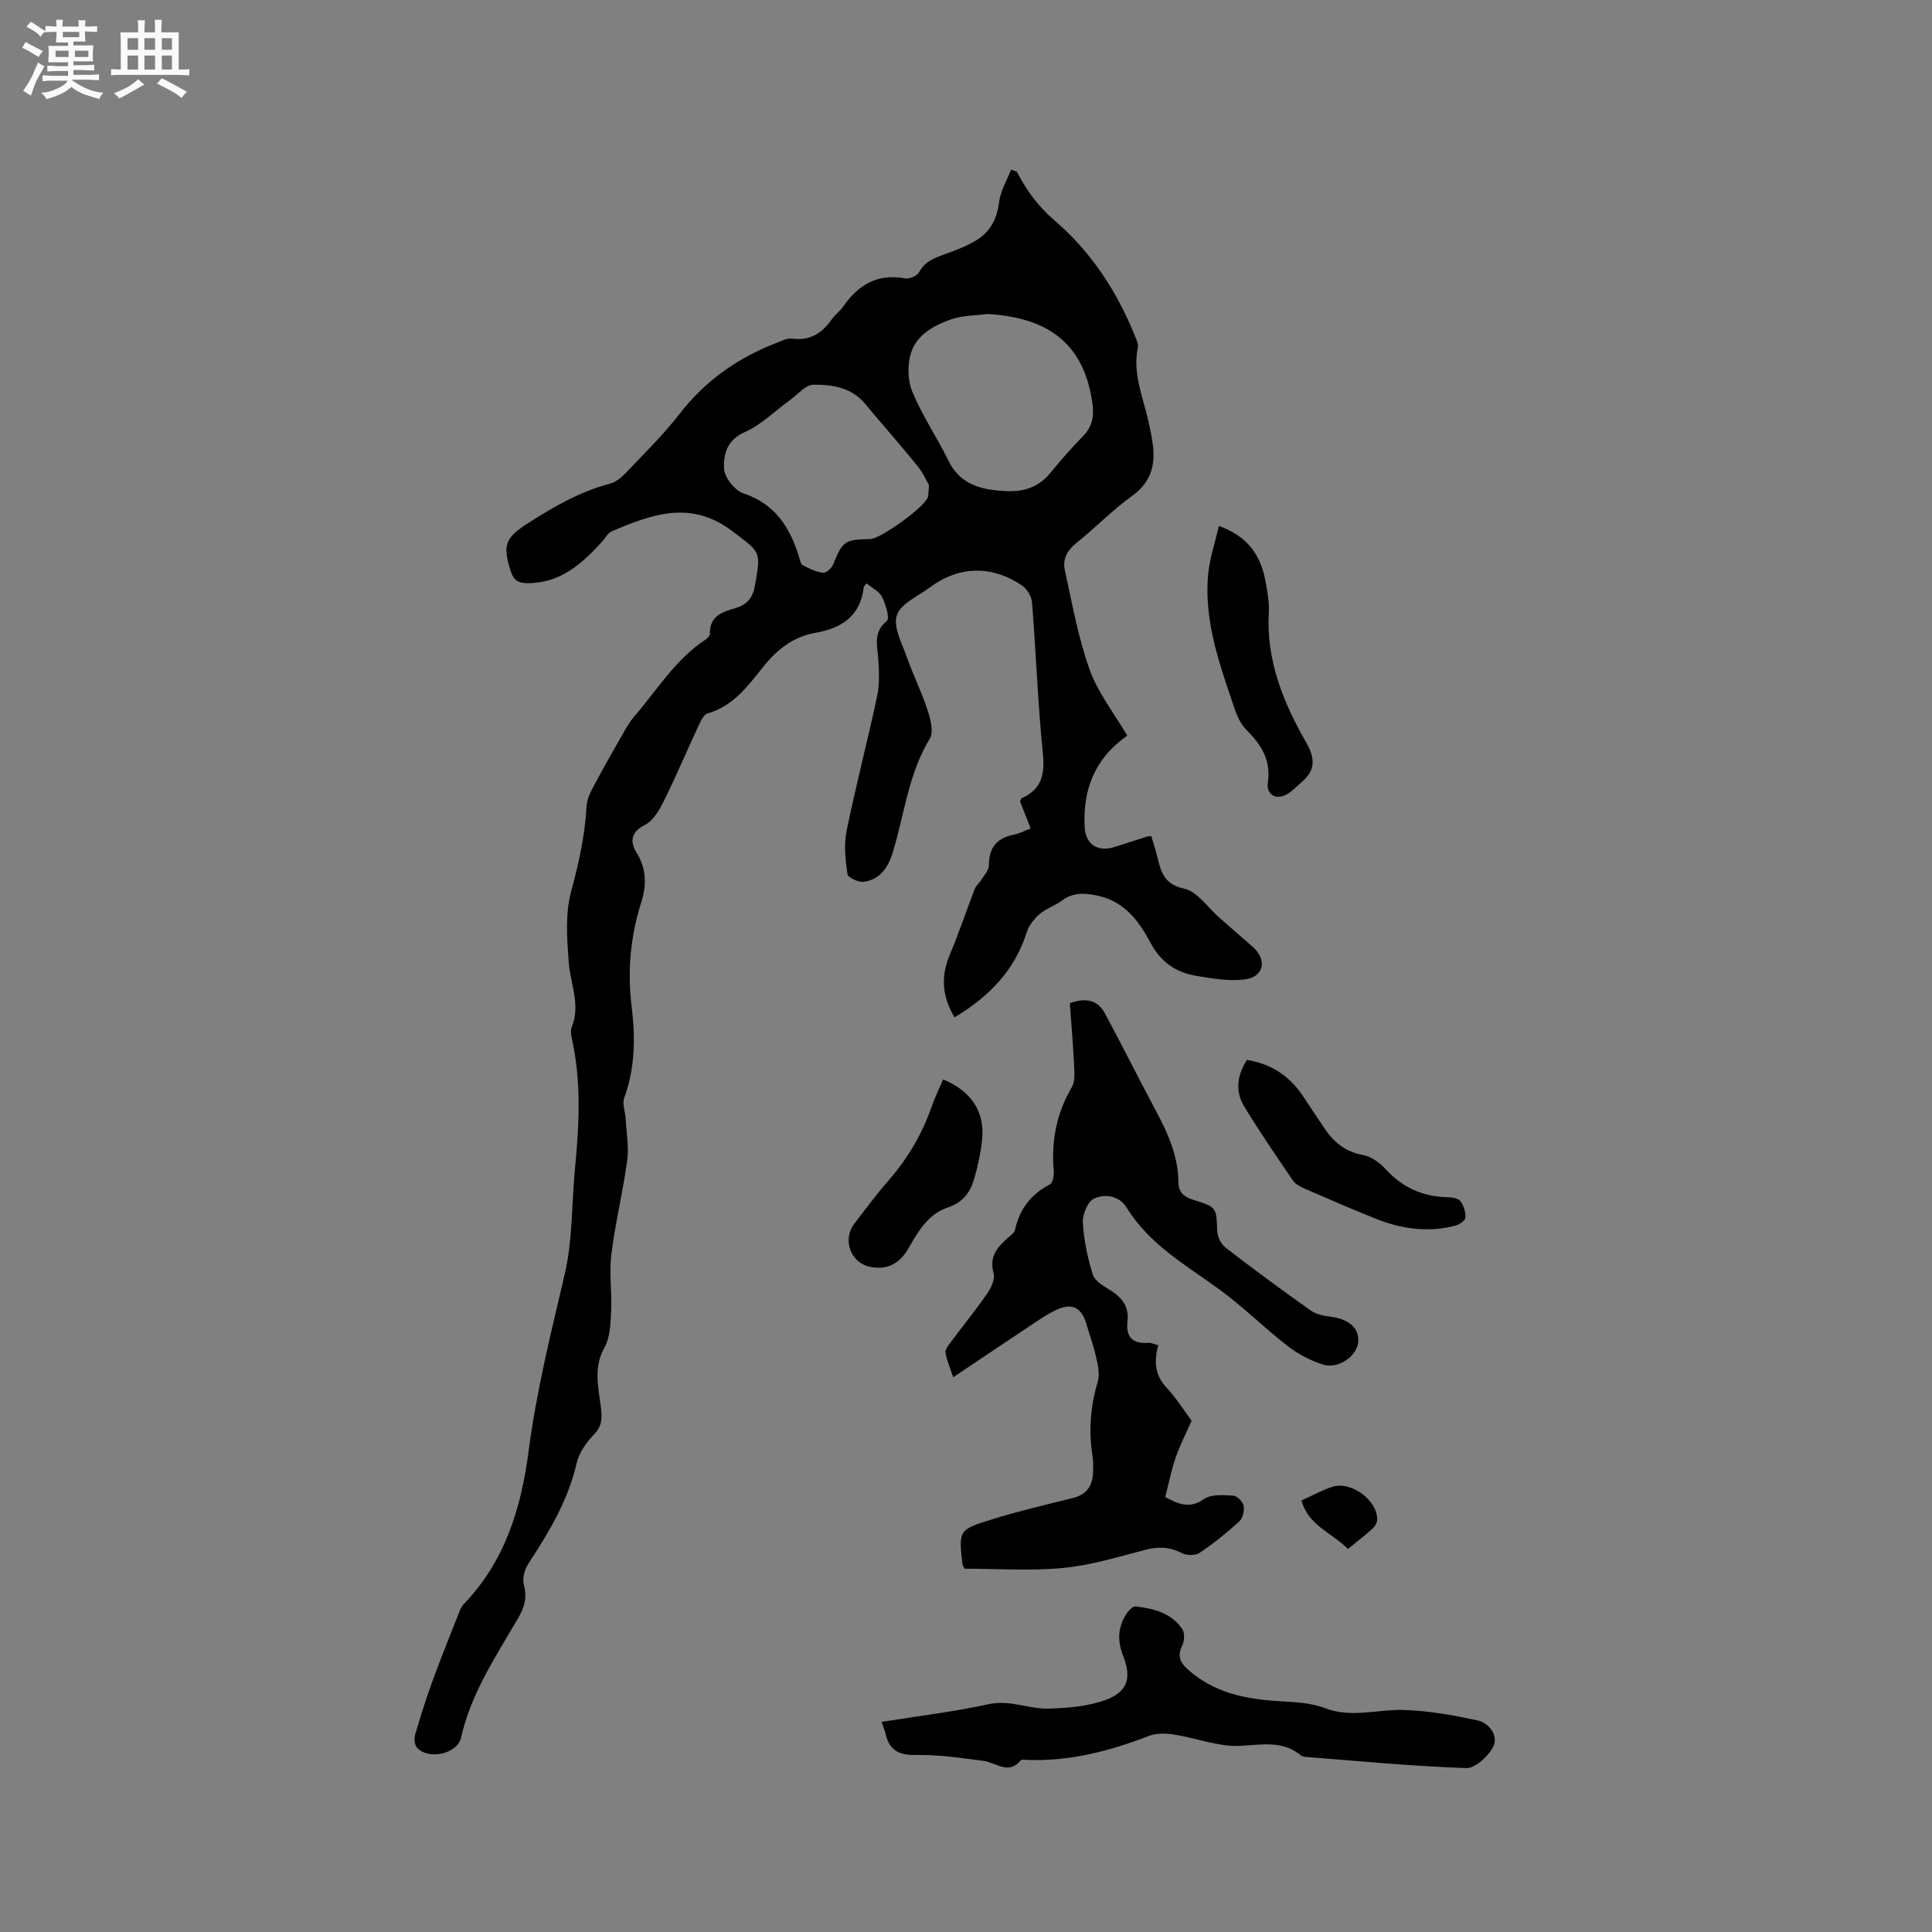<svg enable-background="new 0 0 400 400" viewBox="0 0 400 400" xmlns="http://www.w3.org/2000/svg"><rect x="0" y="0" width="400" height="400" fill="#808080" stroke="none"/><path d="m6.8 9.5c.6.3 1.3.7 2.1 1.1-.4.4-.7.8-.9 1.2-.7-.4-1.3-.8-1.8-1.1s-1.1-.6-1.6-.8c.2-.4.5-.8.7-1.2.4.2.8.5 1.5.8zm.9 6.9c-.3.6-.5 1.1-.7 1.7s-.4 1.1-.6 1.7c-.6-.4-1.1-.7-1.6-1 .7-1 1.2-1.8 1.5-2.4.3-.5.6-1.1.8-1.7.3-.6.5-1.2.8-1.8.3.3.8.6 1.3.8-.7 1.3-1.2 2.2-1.5 2.7zm.1-11c.4.3 1 .7 1.7 1.1-.5.2-.8.6-1.1 1.1-.5-.6-1-1-1.4-1.2s-.9-.6-1.5-.8c.2-.4.5-.7.9-1.1.5.3.9.6 1.4.9zm10.5 13.1c1 .4 2 .6 3.1.7-.4.4-.7.8-.8 1.3-.9-.2-1.9-.6-3-.9-1-.4-2-.9-2.8-1.6-.5.4-1.1.9-1.9 1.3s-1.9.9-3.3 1.2c-.1-.3-.5-.8-1.1-1.3 1 0 2.1-.3 3.2-.8 1.2-.5 1.9-1 2.3-1.7h-3.2c-.4 0-1 0-2 .1v-1.2c1 0 1.7.1 2 .1h3.3v-1h-2.3c-.2 0-.9 0-2 .1v-1.2c1.2 0 1.9.1 2 .1h2.3v-.8h-4.1c0-.7.1-1.2.1-1.6 0-.5 0-1.1-.1-1.8h4.1v-.7h-2.5c0-.6.1-1.1.1-1.6v-.6h-.5c-.4 0-1 0-1.8.1v-1.3c1.2 0 1.9.1 2.1.1h.2c0-.3 0-.8-.1-1.4h1.4c0 .6-.1 1-.1 1.4h3.4c0-.4 0-.8-.1-1.3h1.5c0 .4-.1.9-.1 1.3.7 0 1.5 0 2.5-.1v1.2c-1 0-1.8-.1-2.5-.1v.6c0 .3 0 .8.1 1.5h-2.5v.8h4.1c0 .7-.1 1.3-.1 1.8s0 1 .1 1.5h-4.1v.8h1.4c.8 0 1.8 0 2.9-.1v1.2c-1 0-1.9-.1-2.8-.1h-1.5v1h3.2c.3 0 1 0 2.1-.1v1.2c-1.1 0-1.8-.1-2.1-.1h-3.4l-.1.1c1.4 1 2.4 1.5 3.4 1.9zm-4.1-6.7v-1.3h-2.7v1.3zm2.2-4.1v-1.1h-3.4v1.1zm1.9 4.1v-1.3h-2.8v1.3z" fill="#fafafb"/><path d="m37 6.7v2.3 5.4c1 0 1.8 0 2.2-.1v1.3c-.6 0-1.5-.1-2.5-.1h-11.9c-.7 0-1.3 0-1.8.1v-1.3c.5 0 1.1.1 2 .1v-5.2c0-1 0-1.8-.1-2.5h3.7c0-1.3 0-2.1-.1-2.5h1.5c0 .4-.1 1.3-.1 2.5h2.2c0-1.2 0-2.1-.1-2.6h1.5c0 .4-.1 1.3-.1 2.6zm-12.3 13.7c-.3-.4-.7-.8-1.1-1.1 1.1-.4 2.1-.9 2.9-1.3.8-.5 1.5-1 2.1-1.6.4.4.9.8 1.3 1.1-2.5 1.4-4.2 2.4-5.2 2.9zm3.9-10.1v-2.4h-2.2v2.4zm0 4.1v-2.9h-2.2v2.9zm3.5-4.1v-2.4h-2.2v2.4zm0 4.1v-2.9h-2.2v2.9zm.4 2.9 1-1.1c.6.3 1.4.7 2.5 1.3s2 1.1 2.7 1.5c-.4.4-.8.8-1.1 1.3-.8-.8-2.5-1.7-5.1-3zm3.1-7v-2.4h-2.1v2.4zm0 4.1v-2.9h-2.1v2.9z" fill="#fafafb"/><g fill="#000001"><path d="m210.5 35.51c2.03 3.89 4.37 7.17 7.92 10.21 7.41 6.34 12.85 14.6 16.54 23.8.31.77.77 1.68.62 2.41-1.12 5.36 1.04 10.22 2.18 15.24.37 1.65.72 3.32.93 4.99.53 4.27-.47 7.74-4.27 10.49-4.11 2.97-7.69 6.66-11.65 9.85-1.89 1.51-2.79 3.36-2.31 5.52 1.52 6.92 2.75 13.97 5.13 20.6 1.74 4.85 5.12 9.11 7.79 13.68-6.88 4.87-9.17 11.3-8.82 18.84.18 3.74 2.7 5.33 6.25 4.2 2.22-.71 4.44-1.43 6.66-2.13.19-.06.41-.05.9-.11.31 1.03.64 2.1.95 3.18.93 3.31 1.04 6.68 5.85 7.71 2.72.58 4.87 3.89 7.26 5.98 2.32 2.02 4.63 4.04 6.94 6.07 2.94 2.59 2.39 6.12-1.45 6.7-3.31.5-6.85-.14-10.23-.7-4.22-.7-7.38-2.84-9.53-6.91-2.32-4.39-5.32-8.44-10.77-9.66-2.71-.61-5.15-.79-7.53.99-1.43 1.07-3.27 1.63-4.61 2.78-1.15.99-2.23 2.37-2.68 3.79-2.51 7.92-7.81 13.32-14.94 17.6-2.69-4.49-2.82-8.62-.95-13.06 1.88-4.45 3.4-9.05 5.14-13.56.24-.63.87-1.1 1.23-1.69.63-1.03 1.7-2.11 1.7-3.16-.02-3.69 1.65-5.68 5.2-6.36 1.11-.21 2.14-.78 3.44-1.27-.8-2.02-1.52-3.86-2.2-5.6.16-.32.2-.61.35-.67 4.08-1.82 4.81-4.84 4.38-9.16-1.05-10.44-1.42-20.94-2.25-31.4-.1-1.23-1.05-2.79-2.08-3.49-6.28-4.24-13.11-4.04-19.05.39-2.45 1.83-6.06 3.36-6.86 5.79-.8 2.42 1.08 5.84 2.09 8.71 1.28 3.66 3.05 7.15 4.24 10.83.62 1.91 1.35 4.61.49 6.02-4.43 7.27-5.25 15.6-7.64 23.46-.95 3.11-2.6 5.7-6.03 6.16-1.09.15-3.28-.89-3.38-1.61-.42-2.94-.76-6.07-.17-8.94 1.9-9.32 4.33-18.53 6.31-27.84.54-2.54.44-5.29.23-7.91-.22-2.82-1.01-5.44 1.81-7.74.63-.52-.27-3.43-1.02-4.96-.55-1.12-2-1.8-3.18-2.78-.27.35-.55.54-.58.75-.71 5.95-4.52 8.52-10.03 9.48-4.58.8-7.96 3.46-10.84 7.08-3.14 3.94-6.2 8.1-11.49 9.62-.78.22-1.39 1.51-1.82 2.43-2.46 5.28-4.73 10.65-7.31 15.86-.91 1.83-2.19 3.96-3.88 4.8-3 1.5-2.99 3.63-1.71 5.68 2.15 3.42 2.08 6.86.98 10.37-2.23 7.08-2.89 14.15-1.97 21.6.77 6.25.73 12.68-1.54 18.85-.45 1.23.21 2.84.29 4.28.16 2.9.71 5.87.32 8.7-.88 6.5-2.47 12.91-3.28 19.42-.48 3.84.15 7.81-.04 11.7-.13 2.57-.19 5.47-1.39 7.6-2.46 4.39-1.1 8.69-.66 13.01.21 2.06-.03 3.47-1.57 5.05-1.57 1.61-3.04 3.75-3.53 5.89-1.77 7.72-5.74 14.28-9.98 20.77-.77 1.18-1.3 3.06-.95 4.34.72 2.61.17 4.62-1.13 6.86-4.61 7.95-9.8 15.6-11.86 24.82-.78 3.49-6.99 4.69-9.19 1.99-.49-.6-.54-1.86-.3-2.67 1.07-3.65 2.21-7.28 3.51-10.85 1.7-4.67 3.56-9.29 5.38-13.91.3-.78.62-1.63 1.17-2.21 8.51-8.83 11.88-19.88 13.41-31.62 1.61-12.42 4.63-24.51 7.48-36.68 1.65-7.04 1.42-14.52 2.12-21.79.87-8.99 1.35-17.95-.62-26.87-.18-.81-.33-1.79-.04-2.51 1.87-4.6-.3-8.93-.63-13.39-.36-4.88-.75-10.06.5-14.68 1.59-5.87 2.88-11.65 3.2-17.71.08-1.46.87-2.96 1.58-4.3 1.97-3.7 4.05-7.34 6.13-10.98.62-1.09 1.27-2.2 2.09-3.15 4.76-5.51 8.57-11.9 14.85-16.02.4-.26.9-.81.89-1.21-.12-3.65 2.63-4.51 5.24-5.28 2.54-.75 3.64-2.18 4.11-4.85 1.24-7.11 1.07-6.66-4.67-11.05-8.6-6.58-16.76-3.54-25.09.03-.79.34-1.26 1.38-1.9 2.08-4.22 4.63-8.73 8.69-15.58 8.62-1.88-.02-2.8-.7-3.37-2.51-1.7-5.34-1.16-6.87 3.5-9.85 5.36-3.44 10.81-6.61 17.06-8.24 1.23-.32 2.41-1.31 3.31-2.26 3.79-4 7.76-7.89 11.13-12.23 5.29-6.83 11.98-11.53 19.93-14.61 1.07-.41 2.26-1.08 3.29-.94 3.74.53 6.24-1.11 8.27-4 .66-.95 1.68-1.65 2.33-2.6 3.13-4.53 7.13-6.93 12.86-5.86.88.16 2.45-.51 2.85-1.25 1.25-2.32 3.34-3.03 5.56-3.83 2.17-.78 4.37-1.62 6.33-2.82 2.85-1.75 4.28-4.39 4.69-7.86.28-2.32 1.62-4.51 2.48-6.75.36.14.77.26 1.18.38zm-6 29.5c-2.51.33-5.15.27-7.5 1.08-3.56 1.23-7.17 3.17-8.37 6.93-.78 2.46-.73 5.73.26 8.1 2.04 4.92 5.1 9.42 7.45 14.22 2.54 5.17 7.02 6.11 12.08 6.34 3.64.16 6.62-.84 8.99-3.71 2.16-2.61 4.37-5.2 6.76-7.6 1.93-1.94 2.37-4.08 2.03-6.65-1.59-12.02-8.54-17.95-21.7-18.71zm-12.16 35.43c-.5-.85-1.2-2.49-2.27-3.82-3.19-3.94-6.52-7.76-9.8-11.62-.55-.65-1.06-1.33-1.64-1.94-2.8-2.93-6.61-3.46-10.25-3.41-1.61.02-3.2 2.01-4.77 3.14-3.14 2.27-6 5.17-9.46 6.7-3.74 1.66-4.4 4.7-4.23 7.62.11 1.81 2.23 4.45 4.01 5.04 6.58 2.2 9.63 7.05 11.5 13.15.19.6.33 1.47.76 1.7 1.32.7 2.75 1.41 4.2 1.59.64.08 1.79-.96 2.11-1.73 1.95-4.83 2.35-5.16 7.67-5.25 2.16-.04 11.32-6.66 11.93-8.67.14-.48.1-1.03.24-2.5z"/><path d="m239.81 278.52c-.93 3.39-.7 6.2 1.69 8.75 2.01 2.15 3.59 4.7 5.21 6.87-1.19 2.71-2.45 5.14-3.33 7.71-.89 2.59-1.41 5.3-2.13 8.1 2.61 1.37 4.96 2.57 8.06.4 1.47-1.03 4-.81 6.02-.7.8.05 1.99 1.27 2.15 2.11.19 1.01-.18 2.58-.91 3.25-2.58 2.35-5.32 4.56-8.22 6.5-.87.58-2.67.56-3.65.05-2.52-1.31-4.88-1.39-7.6-.68-5.63 1.47-11.29 3.21-17.03 3.75-6.78.65-13.66.15-20.33.15-.27-.48-.43-.65-.46-.83-.81-7.07-.86-7.23 6.01-9.36 5.55-1.72 11.22-3.05 16.86-4.45 2.97-.74 4.13-2.69 4.17-5.55.01-.95.06-1.92-.09-2.85-.86-5.31-.51-10.48 1.05-15.66.46-1.54.02-3.45-.34-5.11-.49-2.26-1.32-4.45-1.96-6.68-1.04-3.62-2.99-4.67-6.4-3.04-2.18 1.04-4.17 2.5-6.2 3.84-4.93 3.27-9.83 6.57-15.03 10.06-.62-1.88-1.32-3.44-1.59-5.07-.11-.66.59-1.55 1.09-2.21 2.52-3.38 5.18-6.65 7.58-10.11.8-1.16 1.61-2.95 1.28-4.14-.99-3.57.9-5.56 3.21-7.55.48-.41 1.1-.89 1.22-1.43.95-4.28 3.27-7.39 7.22-9.41.61-.31.89-1.87.81-2.8-.55-6.19.57-11.93 3.74-17.35.7-1.2.54-3.03.47-4.56-.21-4.36-.59-8.72-.88-12.83 3.76-1.33 5.95-.34 7.3 2.18 3.64 6.8 7.09 13.7 10.72 20.5 2.41 4.52 4.41 9.15 4.46 14.38.02 2.16 1.15 3.06 3.12 3.67 4.86 1.5 4.72 1.6 4.92 6.5.05 1.18.8 2.69 1.73 3.4 5.79 4.46 11.68 8.8 17.64 13.02 1.13.8 2.72 1.1 4.14 1.28 3.83.5 5.97 2.42 5.66 5.34-.3 2.8-4.09 5.53-7.2 4.58-2.65-.81-5.26-2.21-7.46-3.91-4.83-3.74-9.18-8.12-14.12-11.7-6.93-5.04-14.45-9.27-19.13-16.88-1.55-2.52-4.5-2.95-6.78-1.89-1.3.61-2.4 3.26-2.31 4.92.21 3.65.97 7.35 2.08 10.84.43 1.36 2.31 2.4 3.72 3.28 2.35 1.48 3.78 3.4 3.45 6.23-.4 3.43 1.04 4.86 4.42 4.58.5-.02 1.01.26 1.95.51z"/><path d="m182.51 356.5c7.62-1.22 14.98-2.09 22.18-3.67 4.42-.97 8.35 1.06 12.5.92 3.94-.13 8.09-.46 11.73-1.8 4.59-1.69 5.41-4.57 3.6-9.17-1.23-3.12-1.08-6 .77-8.75.43-.63 1.28-1.5 1.84-1.43 3.73.44 7.4 1.33 9.65 4.69.53.8.46 2.44 0 3.36-1.05 2.11-.54 3.47 1.12 4.96 5.37 4.83 11.87 6.17 18.79 6.59 3.24.2 6.66.31 9.62 1.45 5.42 2.08 10.66.28 15.98.38 5.21.1 10.44 1.06 15.56 2.14 2.4.5 4.37 3.12 3.37 5.3-.94 2.04-3.75 4.65-5.66 4.59-11-.36-21.98-1.44-32.97-2.29-.42-.03-.92-.07-1.22-.31-3.83-3.17-8.04-2.24-12.55-2s-9.11-1.62-13.7-2.33c-1.69-.26-3.66-.34-5.21.26-8.17 3.16-16.5 5.33-25.34 4.98-.42-.02-1.05-.13-1.24.09-2.55 3.09-5.07.46-7.65.12-4.7-.62-9.45-1.33-14.16-1.23-3.66.08-5.49-1.18-6.22-4.56-.13-.61-.41-1.19-.79-2.29z"/><path d="m252.35 108.89c6.07 2.17 8.73 6.2 9.67 11.54.37 2.08.8 4.22.68 6.3-.6 9.93 2.97 18.68 7.73 26.99 1.89 3.3 1.94 5.75-.91 8.18-1.21 1.03-2.36 2.36-3.79 2.87-2.01.72-3.53-.63-3.24-2.61.71-4.72-1.3-7.95-4.51-11.13-1.61-1.6-2.34-4.24-3.12-6.52-2.81-8.22-5.5-16.53-4.75-25.38.29-3.38 1.44-6.69 2.24-10.24z"/><path d="m258.17 219.45c4.97.79 8.82 3.29 11.59 7.48 1.52 2.29 3.03 4.59 4.58 6.86 1.92 2.8 4.31 4.71 7.86 5.35 1.7.31 3.48 1.6 4.69 2.93 3.51 3.84 7.74 5.71 12.88 5.8.9.02 2.16.23 2.6.83.68.92 1.11 2.28 1.03 3.4-.04.61-1.27 1.44-2.1 1.66-5.63 1.47-11.13.69-16.45-1.43-4.91-1.96-9.75-4.07-14.6-6.18-.94-.41-2.02-.95-2.57-1.75-3.45-5.05-6.9-10.1-10.08-15.32-1.91-3.15-1.48-6.48.57-9.63z"/><path d="m195.26 223.49c5.91 2.43 8.68 6.76 8.07 12.56-.28 2.6-.85 5.2-1.55 7.73-.81 2.92-2.27 5.14-5.58 6.23-3.88 1.28-6.02 4.75-7.98 8.22-2.01 3.57-4.63 4.75-8.12 4.04-3.99-.81-5.75-5.59-3.22-8.91 2.31-3.03 4.58-6.09 7.08-8.95 3.94-4.52 6.92-9.54 8.89-15.2.65-1.88 1.54-3.67 2.41-5.72z"/><path d="m279.08 320.7c-3.35-3.39-8.19-4.83-9.63-10.04 2.16-.97 4.19-2.12 6.36-2.82 3.92-1.28 9.37 2.75 9.32 6.79-.01.62-.45 1.39-.93 1.82-1.56 1.42-3.24 2.71-5.12 4.25z"/></g></svg>